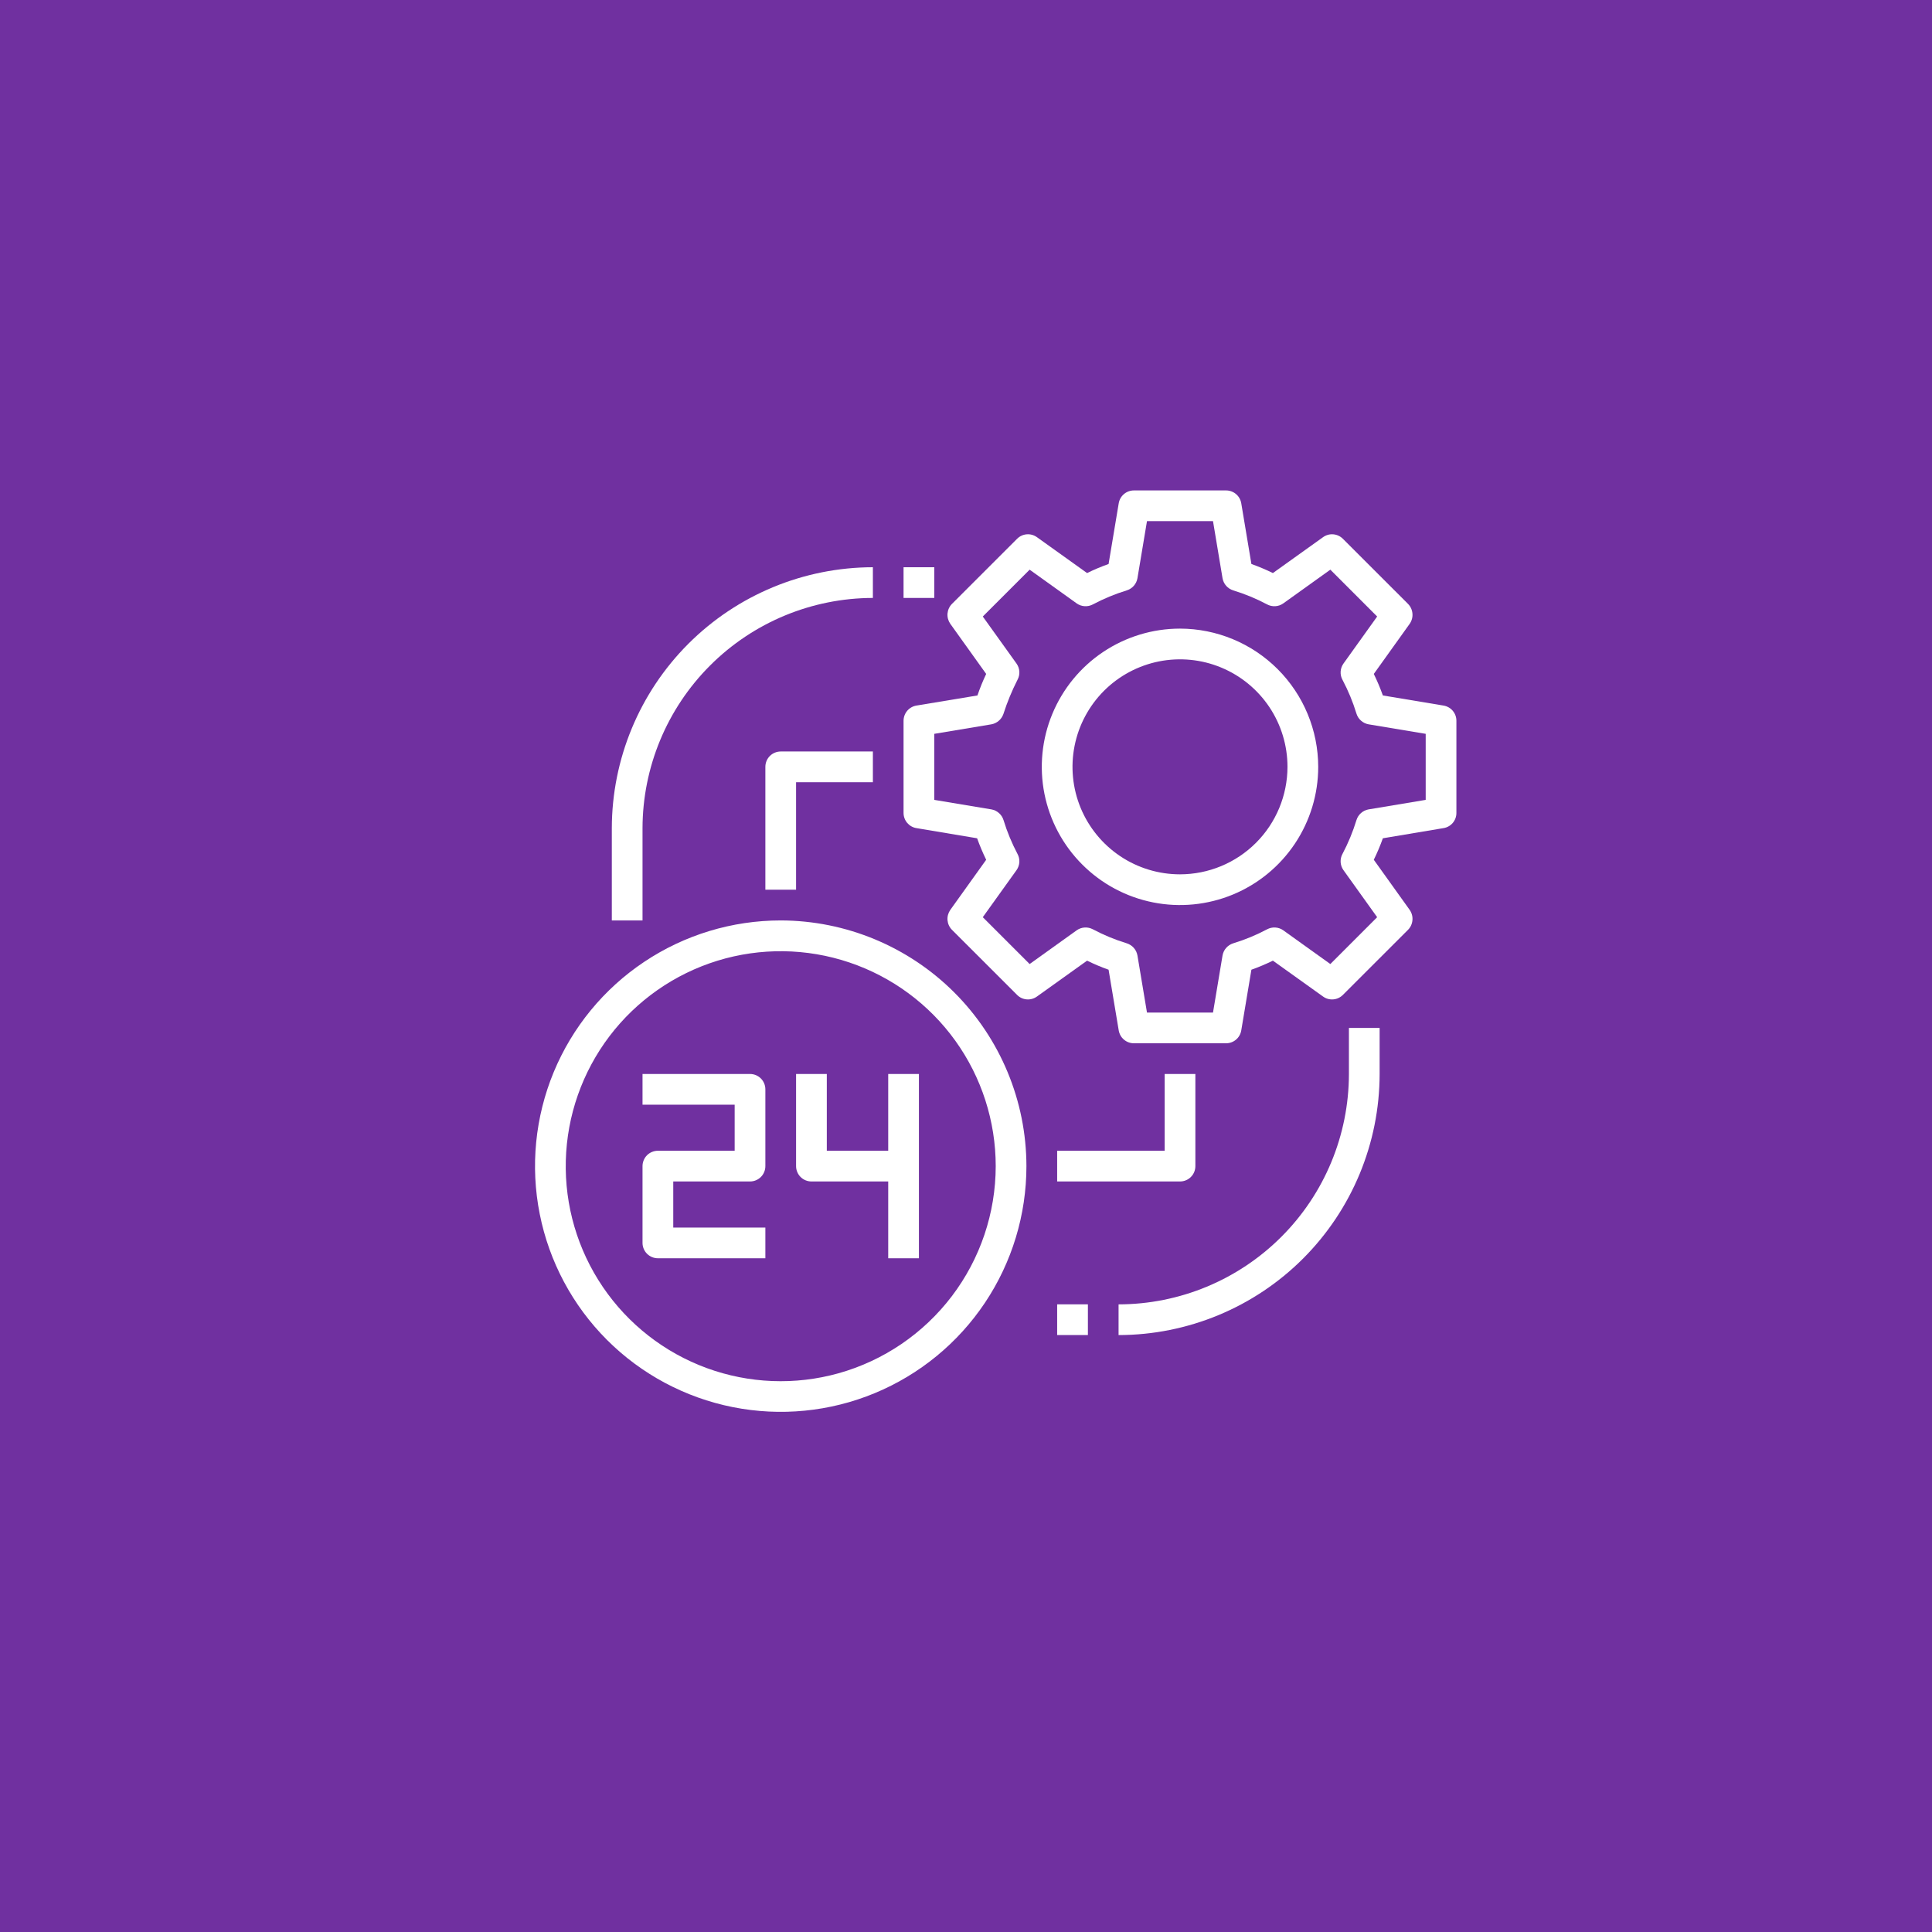 <svg width="65" height="65" viewBox="0 0 65 65" fill="none" xmlns="http://www.w3.org/2000/svg">
<rect width="65" height="65" fill="#7030A0"/>
<path d="M29.883 38.716H27.817V36.133H26.783V39.233C26.783 39.37 26.838 39.501 26.934 39.598C27.031 39.695 27.163 39.749 27.3 39.749H29.883V42.333H30.916V36.133H29.883V38.716Z" fill="white"/>
<path d="M25.234 36.133H21.617V37.166H24.717V38.716H22.134C21.997 38.716 21.865 38.771 21.768 38.867C21.672 38.964 21.617 39.096 21.617 39.233V41.816C21.617 41.953 21.672 42.085 21.768 42.181C21.865 42.278 21.997 42.333 22.134 42.333H25.75V41.3H22.651V39.749H25.234C25.371 39.749 25.502 39.695 25.599 39.598C25.696 39.501 25.75 39.37 25.75 39.233V36.65C25.75 36.513 25.696 36.381 25.599 36.284C25.502 36.187 25.371 36.133 25.234 36.133Z" fill="white"/>
<path d="M26.267 30.967C24.632 30.967 23.033 31.452 21.674 32.36C20.314 33.268 19.255 34.559 18.629 36.07C18.004 37.581 17.84 39.243 18.159 40.846C18.478 42.45 19.265 43.923 20.421 45.079C21.577 46.235 23.05 47.022 24.654 47.341C26.258 47.66 27.92 47.497 29.43 46.871C30.941 46.245 32.232 45.186 33.14 43.826C34.048 42.467 34.533 40.868 34.533 39.233C34.53 37.042 33.657 34.942 32.108 33.392C30.558 31.843 28.458 30.971 26.267 30.967ZM28.209 46.203C26.751 46.61 25.201 46.549 23.779 46.028C22.357 45.507 21.134 44.553 20.283 43.3C19.432 42.048 18.996 40.559 19.036 39.046C19.076 37.532 19.59 36.069 20.505 34.862C21.421 33.656 22.692 32.768 24.139 32.322C25.587 31.877 27.137 31.897 28.573 32.38C30.008 32.863 31.256 33.784 32.14 35.013C33.024 36.243 33.499 37.719 33.5 39.233C33.498 40.813 32.98 42.349 32.025 43.607C31.07 44.865 29.73 45.777 28.209 46.203V46.203Z" fill="white"/>
<path d="M25.75 25.8V29.933H26.783V26.317H29.367V25.283H26.267C26.13 25.283 25.998 25.338 25.901 25.434C25.804 25.531 25.75 25.663 25.75 25.8Z" fill="white"/>
<path d="M40.217 39.233V36.133H39.184V38.716H35.567V39.749H39.701C39.838 39.749 39.969 39.695 40.066 39.598C40.163 39.501 40.217 39.37 40.217 39.233Z" fill="white"/>
<path d="M21.617 27.867C21.62 25.813 22.437 23.843 23.89 22.39C25.343 20.937 27.313 20.12 29.367 20.117V19.084C27.039 19.087 24.806 20.013 23.159 21.659C21.513 23.306 20.587 25.539 20.584 27.867V30.967H21.617V27.867Z" fill="white"/>
<path d="M45.383 36.134C45.38 38.189 44.563 40.159 43.11 41.611C41.657 43.064 39.688 43.882 37.633 43.884V44.917C39.962 44.915 42.194 43.989 43.841 42.342C45.487 40.695 46.413 38.463 46.416 36.134V34.584H45.383V36.134Z" fill="white"/>
<path d="M36.601 43.883H35.567V44.916H36.601V43.883Z" fill="white"/>
<path d="M48.565 23.738L46.525 23.398C46.437 23.151 46.335 22.909 46.22 22.674L47.429 20.985C47.498 20.884 47.531 20.763 47.52 20.641C47.51 20.52 47.458 20.405 47.372 20.318L45.181 18.128C45.095 18.041 44.98 17.987 44.858 17.977C44.736 17.966 44.614 18 44.515 18.071L42.825 19.28C42.59 19.164 42.349 19.063 42.102 18.975L41.761 16.934C41.741 16.813 41.679 16.702 41.585 16.623C41.491 16.543 41.372 16.5 41.249 16.5H38.149C38.026 16.5 37.907 16.543 37.814 16.623C37.72 16.702 37.658 16.813 37.638 16.934L37.297 18.975C37.05 19.063 36.809 19.164 36.574 19.28L34.884 18.071C34.784 18 34.663 17.966 34.54 17.977C34.418 17.987 34.304 18.041 34.218 18.128L32.027 20.318C31.941 20.405 31.889 20.52 31.878 20.641C31.868 20.763 31.901 20.884 31.97 20.985L33.179 22.674C33.067 22.91 32.969 23.151 32.885 23.398L30.833 23.738C30.712 23.758 30.602 23.82 30.522 23.914C30.443 24.008 30.399 24.127 30.399 24.25V27.35C30.399 27.473 30.443 27.592 30.522 27.686C30.602 27.779 30.712 27.842 30.833 27.861L32.874 28.203C32.962 28.449 33.064 28.691 33.179 28.926L31.97 30.615C31.901 30.716 31.868 30.837 31.878 30.959C31.889 31.081 31.941 31.195 32.027 31.282L34.218 33.472C34.304 33.559 34.418 33.613 34.54 33.623C34.663 33.634 34.784 33.6 34.884 33.529L36.574 32.32C36.809 32.436 37.05 32.537 37.297 32.625L37.638 34.666C37.658 34.787 37.72 34.898 37.814 34.977C37.907 35.057 38.026 35.1 38.149 35.1H41.249C41.372 35.1 41.491 35.057 41.585 34.977C41.679 34.898 41.741 34.787 41.761 34.666L42.102 32.625C42.349 32.537 42.59 32.436 42.825 32.32L44.515 33.529C44.614 33.6 44.736 33.634 44.858 33.623C44.98 33.613 45.095 33.559 45.181 33.472L47.372 31.282C47.458 31.195 47.51 31.081 47.52 30.959C47.531 30.837 47.498 30.716 47.429 30.615L46.22 28.926C46.335 28.691 46.437 28.449 46.525 28.203L48.565 27.861C48.687 27.842 48.797 27.779 48.877 27.686C48.956 27.592 49 27.473 48.999 27.35V24.25C49 24.127 48.956 24.008 48.877 23.914C48.797 23.82 48.687 23.758 48.565 23.738ZM47.966 26.911L46.044 27.231C45.949 27.248 45.861 27.291 45.789 27.355C45.717 27.418 45.664 27.501 45.636 27.593C45.516 27.986 45.358 28.366 45.166 28.73C45.12 28.814 45.099 28.909 45.104 29.005C45.11 29.101 45.142 29.193 45.197 29.272L46.333 30.858L44.758 32.434L43.171 31.297C43.093 31.242 43 31.21 42.905 31.205C42.809 31.199 42.713 31.221 42.629 31.266C42.266 31.459 41.885 31.616 41.492 31.736C41.4 31.765 41.318 31.818 41.254 31.89C41.19 31.962 41.148 32.05 41.131 32.145L40.81 34.067H38.589L38.268 32.145C38.251 32.05 38.209 31.962 38.145 31.89C38.081 31.818 37.999 31.765 37.907 31.736C37.514 31.616 37.133 31.459 36.77 31.266C36.685 31.221 36.59 31.199 36.494 31.205C36.398 31.21 36.306 31.242 36.227 31.297L34.641 32.434L33.065 30.858L34.202 29.272C34.257 29.193 34.289 29.101 34.295 29.005C34.3 28.909 34.279 28.814 34.233 28.73C34.041 28.366 33.883 27.986 33.763 27.593C33.735 27.501 33.682 27.418 33.61 27.355C33.538 27.291 33.45 27.248 33.355 27.231L31.433 26.911V24.689L33.355 24.369C33.447 24.352 33.532 24.311 33.603 24.25C33.674 24.189 33.727 24.111 33.758 24.023C33.885 23.626 34.044 23.241 34.233 22.87C34.279 22.786 34.3 22.691 34.295 22.595C34.289 22.499 34.257 22.407 34.202 22.328L33.065 20.742L34.641 19.166L36.227 20.303C36.306 20.358 36.398 20.39 36.494 20.395C36.59 20.401 36.685 20.379 36.77 20.334C37.133 20.141 37.514 19.984 37.907 19.863C37.999 19.835 38.081 19.782 38.145 19.71C38.209 19.638 38.251 19.55 38.268 19.455L38.589 17.533H40.81L41.131 19.455C41.148 19.55 41.19 19.638 41.254 19.71C41.318 19.782 41.4 19.835 41.492 19.863C41.885 19.984 42.266 20.141 42.629 20.334C42.713 20.379 42.809 20.401 42.905 20.395C43 20.39 43.093 20.358 43.171 20.303L44.758 19.166L46.333 20.742L45.197 22.328C45.142 22.407 45.11 22.499 45.104 22.595C45.099 22.691 45.12 22.786 45.166 22.87C45.358 23.234 45.516 23.614 45.636 24.007C45.664 24.099 45.717 24.182 45.789 24.245C45.861 24.309 45.949 24.352 46.044 24.369L47.966 24.689V26.911Z" fill="white"/>
<path d="M39.7 21.149C38.78 21.149 37.881 21.422 37.116 21.933C36.352 22.444 35.756 23.17 35.404 24.02C35.052 24.87 34.96 25.805 35.139 26.707C35.319 27.609 35.761 28.437 36.412 29.087C37.062 29.738 37.891 30.181 38.793 30.36C39.695 30.54 40.63 30.447 41.479 30.096C42.329 29.744 43.055 29.148 43.566 28.383C44.077 27.618 44.35 26.719 44.35 25.799C44.348 24.567 43.858 23.385 42.986 22.513C42.114 21.641 40.933 21.151 39.7 21.149ZM39.7 29.416C38.984 29.416 38.285 29.204 37.691 28.807C37.096 28.409 36.632 27.844 36.358 27.183C36.085 26.523 36.013 25.795 36.153 25.094C36.292 24.392 36.637 23.748 37.142 23.242C37.648 22.736 38.293 22.392 38.994 22.252C39.696 22.113 40.423 22.184 41.084 22.458C41.745 22.732 42.309 23.195 42.707 23.79C43.104 24.385 43.316 25.084 43.316 25.799C43.315 26.758 42.934 27.678 42.256 28.356C41.578 29.034 40.659 29.415 39.7 29.416V29.416Z" fill="white"/>
<path d="M31.433 19.084H30.399V20.117H31.433V19.084Z" fill="white"/>
</svg>
